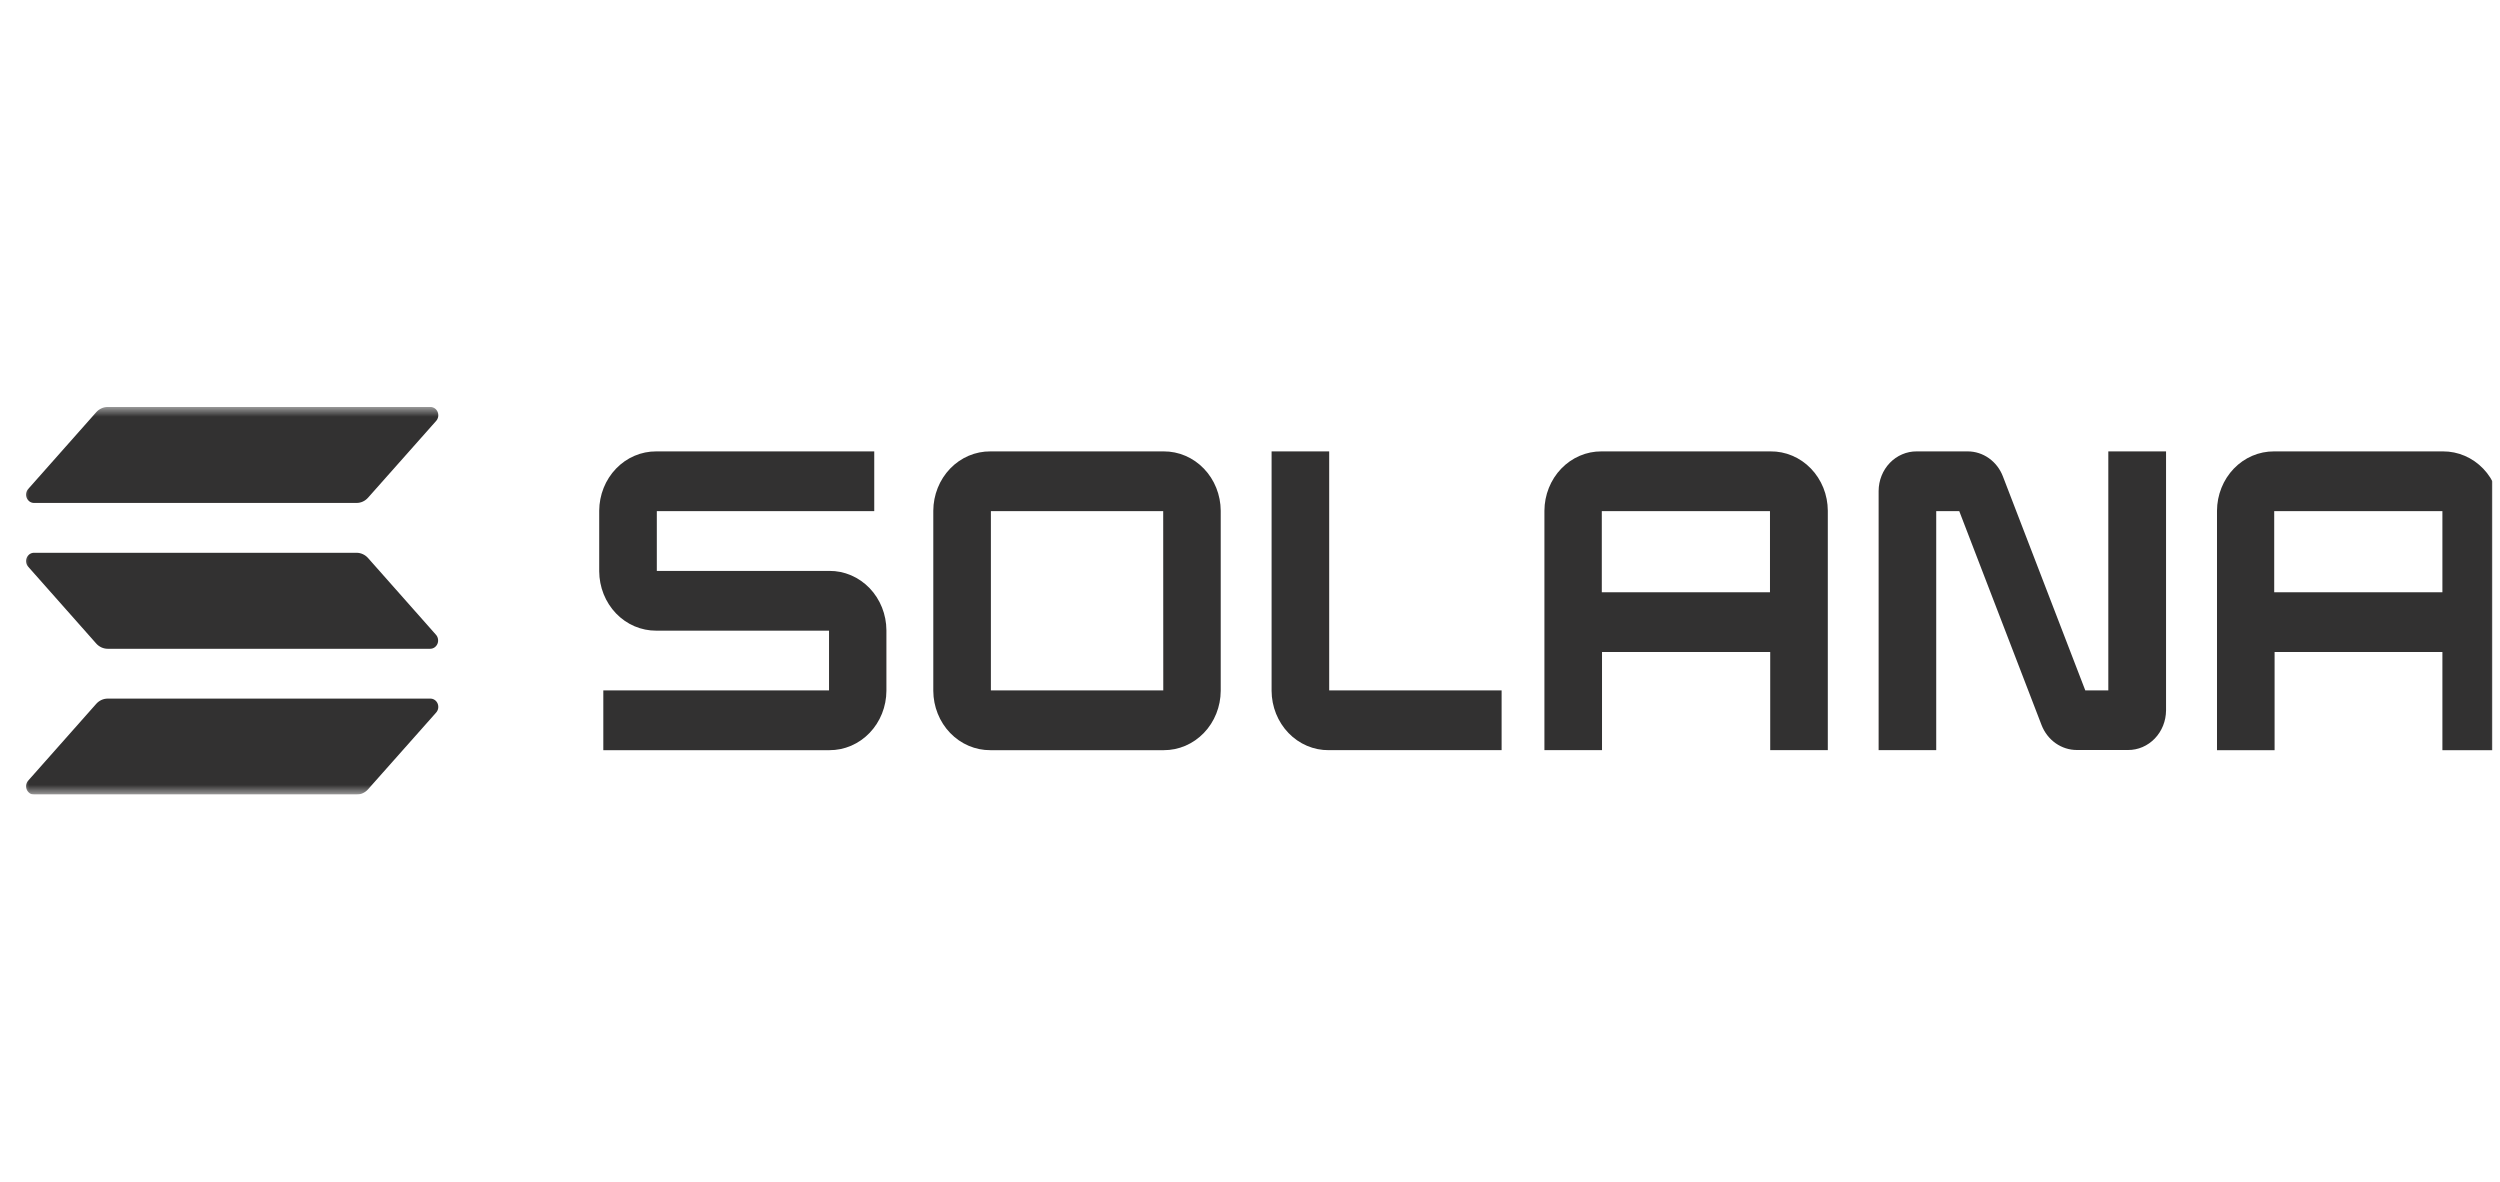 <svg width="129" height="61" viewBox="0 0 129 61" fill="none" xmlns="http://www.w3.org/2000/svg">
<g clip-path="url(#clip0_4813_526)">
<g clip-path="url(#clip1_4813_526)">
<mask id="mask0_4813_526" style="mask-type:luminance" maskUnits="userSpaceOnUse" x="1" y="21" width="128" height="20">
<path d="M129 21H1V41H129V21Z" fill="white"/>
</mask>
<g mask="url(#mask0_4813_526)">
<path d="M22.504 36.769L18.993 40.727C18.917 40.813 18.825 40.882 18.723 40.929C18.621 40.976 18.511 41 18.399 41H1.755C1.676 41 1.598 40.976 1.531 40.93C1.465 40.884 1.413 40.819 1.381 40.743C1.349 40.666 1.339 40.581 1.353 40.499C1.366 40.417 1.402 40.34 1.456 40.279L4.963 36.321C5.039 36.235 5.131 36.166 5.233 36.119C5.335 36.072 5.446 36.048 5.557 36.048H22.201C22.281 36.046 22.36 36.069 22.428 36.115C22.495 36.16 22.549 36.225 22.581 36.302C22.614 36.379 22.623 36.465 22.61 36.548C22.596 36.631 22.559 36.708 22.504 36.769ZM18.993 28.796C18.917 28.71 18.825 28.642 18.723 28.595C18.621 28.548 18.51 28.524 18.399 28.523H1.755C1.676 28.523 1.598 28.547 1.531 28.593C1.465 28.639 1.413 28.704 1.381 28.78C1.349 28.857 1.339 28.942 1.353 29.024C1.366 29.106 1.402 29.183 1.456 29.244L4.963 33.204C5.039 33.29 5.131 33.358 5.233 33.405C5.336 33.452 5.446 33.477 5.557 33.477H22.201C22.28 33.477 22.358 33.452 22.424 33.406C22.49 33.36 22.542 33.295 22.574 33.219C22.605 33.142 22.615 33.058 22.601 32.976C22.588 32.894 22.552 32.817 22.498 32.756L18.993 28.796ZM1.755 25.952H18.399C18.511 25.952 18.621 25.928 18.723 25.881C18.825 25.834 18.917 25.765 18.993 25.679L22.504 21.721C22.559 21.66 22.596 21.583 22.61 21.5C22.623 21.417 22.614 21.331 22.581 21.254C22.549 21.177 22.495 21.112 22.428 21.067C22.36 21.022 22.281 20.998 22.201 21H5.557C5.446 21 5.335 21.024 5.233 21.072C5.131 21.118 5.039 21.187 4.963 21.273L1.456 25.231C1.402 25.293 1.366 25.369 1.353 25.451C1.339 25.534 1.349 25.618 1.381 25.695C1.413 25.771 1.465 25.836 1.531 25.882C1.598 25.928 1.676 25.952 1.755 25.952Z" fill="#323131"/>
<path d="M42.796 29.459H33.892V26.375H45.111V23.292H33.862C33.477 23.29 33.097 23.367 32.741 23.52C32.385 23.672 32.061 23.897 31.788 24.181C31.515 24.465 31.297 24.803 31.148 25.176C30.999 25.548 30.922 25.948 30.919 26.352V29.477C30.921 29.882 30.998 30.282 31.147 30.655C31.296 31.028 31.513 31.366 31.786 31.651C32.06 31.936 32.384 32.161 32.74 32.314C33.096 32.466 33.477 32.544 33.862 32.542H42.778V35.625H31.131V38.709H42.796C43.181 38.711 43.561 38.633 43.917 38.481C44.273 38.328 44.597 38.103 44.87 37.819C45.143 37.535 45.361 37.197 45.51 36.824C45.659 36.452 45.737 36.052 45.739 35.648V32.523C45.737 32.119 45.66 31.718 45.511 31.346C45.362 30.973 45.145 30.634 44.872 30.349C44.598 30.065 44.274 29.84 43.918 29.687C43.562 29.534 43.181 29.456 42.796 29.459Z" fill="#323131"/>
<path d="M60.046 23.292H51.108C50.723 23.289 50.341 23.365 49.985 23.517C49.628 23.669 49.303 23.894 49.029 24.178C48.755 24.463 48.537 24.801 48.388 25.174C48.238 25.547 48.16 25.948 48.158 26.352V35.648C48.16 36.053 48.238 36.453 48.388 36.826C48.537 37.199 48.755 37.538 49.029 37.822C49.303 38.106 49.628 38.331 49.985 38.483C50.341 38.635 50.723 38.712 51.108 38.709H60.046C60.431 38.711 60.812 38.633 61.167 38.481C61.523 38.328 61.847 38.103 62.12 37.819C62.394 37.535 62.611 37.197 62.76 36.824C62.909 36.452 62.987 36.052 62.989 35.648V26.352C62.987 25.948 62.909 25.549 62.76 25.176C62.611 24.803 62.394 24.465 62.12 24.181C61.847 23.897 61.523 23.672 61.167 23.52C60.812 23.367 60.431 23.29 60.046 23.292ZM60.025 35.625H51.13V26.375H60.021L60.025 35.625Z" fill="#323131"/>
<path d="M91.353 23.292H82.635C82.25 23.29 81.87 23.367 81.514 23.52C81.158 23.672 80.834 23.897 80.561 24.181C80.287 24.465 80.07 24.803 79.921 25.176C79.772 25.548 79.694 25.948 79.692 26.352V38.708H82.664V33.644H91.343V38.708H94.315V26.352C94.313 25.946 94.235 25.545 94.085 25.171C93.934 24.797 93.715 24.458 93.44 24.174C93.165 23.889 92.838 23.665 92.48 23.514C92.122 23.362 91.739 23.287 91.353 23.292ZM91.331 30.561H82.653V26.375H91.331V30.561Z" fill="#323131"/>
<path d="M126.058 23.292H117.339C116.955 23.29 116.574 23.367 116.218 23.52C115.862 23.672 115.539 23.897 115.265 24.181C114.992 24.465 114.775 24.803 114.626 25.176C114.477 25.548 114.399 25.948 114.397 26.352V38.709H117.369V33.644H126.028V38.709H129V26.352C128.998 25.948 128.92 25.548 128.771 25.176C128.622 24.803 128.405 24.465 128.132 24.181C127.858 23.897 127.535 23.672 127.179 23.52C126.823 23.367 126.442 23.29 126.058 23.292ZM126.028 30.561H117.349V26.375H126.028V30.561Z" fill="#323131"/>
<path d="M108.789 35.625H107.601L103.35 24.583C103.205 24.203 102.954 23.876 102.631 23.646C102.307 23.416 101.926 23.292 101.535 23.292H98.898C98.642 23.29 98.388 23.342 98.151 23.444C97.913 23.546 97.698 23.696 97.515 23.885C97.333 24.075 97.188 24.3 97.089 24.549C96.99 24.797 96.938 25.064 96.937 25.333V38.708H99.909V26.375H101.098L105.346 37.417C105.494 37.797 105.746 38.122 106.071 38.351C106.396 38.579 106.778 38.701 107.169 38.7H109.806C110.062 38.702 110.316 38.65 110.554 38.548C110.791 38.446 111.007 38.296 111.189 38.106C111.371 37.917 111.516 37.691 111.615 37.443C111.714 37.194 111.766 36.928 111.768 36.658V23.292H108.789V35.625Z" fill="#323131"/>
<path d="M68.586 23.292H65.614V35.648C65.616 36.053 65.695 36.453 65.844 36.827C65.994 37.2 66.212 37.538 66.486 37.823C66.76 38.107 67.085 38.332 67.442 38.484C67.799 38.636 68.181 38.712 68.567 38.708H77.483V35.625H68.586V23.292Z" fill="#323131"/>
</g>
</g>
</g>
<defs>
<clipPath id="clip0_4813_526">
<rect width="128" height="61" fill="white" transform="translate(0.611)"/>
</clipPath>
<clipPath id="clip1_4813_526">
<rect width="128" height="20" fill="white" transform="translate(1 21)"/>
</clipPath>
</defs>
</svg>
